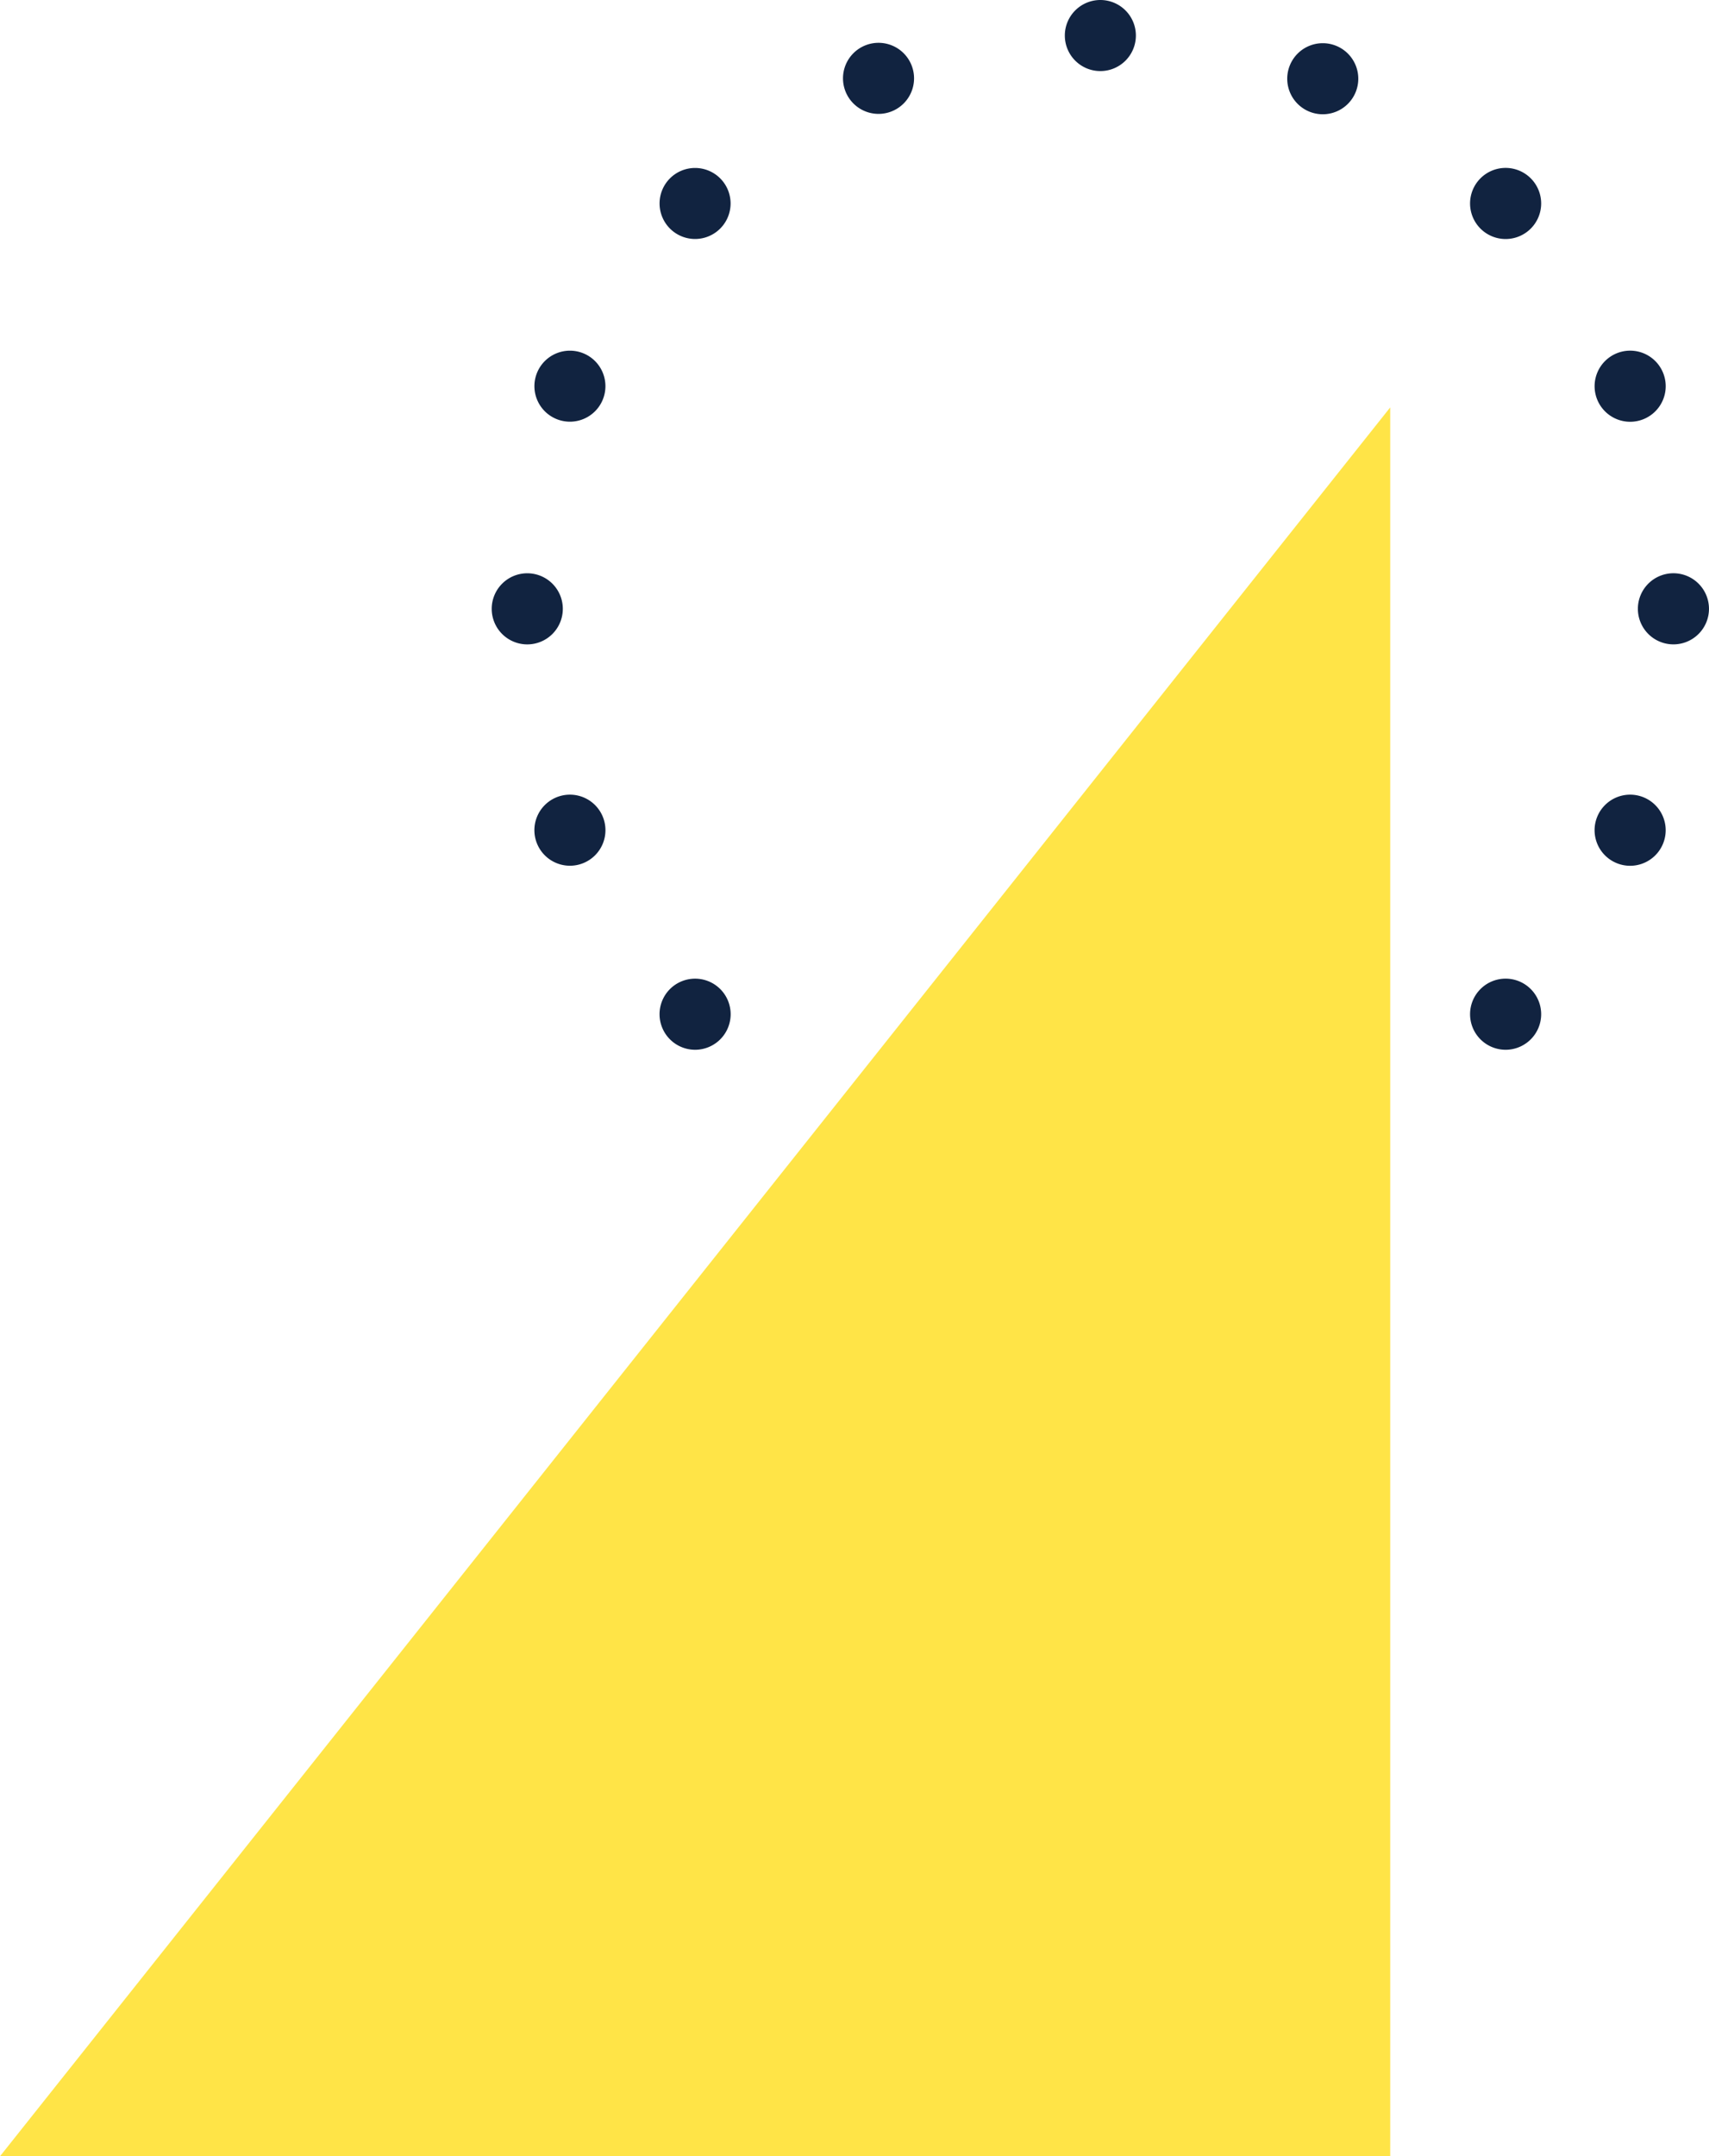 <svg xmlns="http://www.w3.org/2000/svg" width="77.641" height="97.934" viewBox="0 0 77.641 97.934">
  <g id="bg-img01" transform="translate(-430.645 -5515.638)">
    <path id="パス_260" data-name="パス 260" d="M68.929,82.351a1.614,1.614,0,1,0,1.615,1.615A1.615,1.615,0,0,0,68.929,82.351Z" transform="translate(411.705 5433.287)" fill="#112340"/>
    <path id="パス_261" data-name="パス 261" d="M68.929,107.2a1.614,1.614,0,1,0,1.615,1.613A1.615,1.615,0,0,0,68.929,107.2Z" transform="translate(411.705 5460.508)" fill="#112340"/>
    <path id="パス_2817" data-name="パス 2817" d="M1.615,0A1.615,1.615,0,1,1,0,1.615,1.615,1.615,0,0,1,1.615,0Z" transform="translate(452.984 5541.675)" fill="#112340"/>
    <path id="パス_262" data-name="パス 262" d="M81.356,94.777a1.615,1.615,0,1,0,1.613,1.615A1.615,1.615,0,0,0,81.356,94.777Z" transform="translate(425.316 5446.897)" fill="#112340"/>
    <path id="パス_263" data-name="パス 263" d="M59,104.037a1.615,1.615,0,1,0,2.284,0A1.617,1.617,0,0,0,59,104.037Z" transform="translate(402.082 5456.522)" fill="#112340"/>
    <path id="パス_264" data-name="パス 264" d="M76.574,86.463a1.615,1.615,0,1,0,2.284,0A1.615,1.615,0,0,0,76.574,86.463Z" transform="translate(421.33 5437.274)" fill="#112340"/>
    <path id="パス_265" data-name="パス 265" d="M59,86.465a1.613,1.613,0,1,0,2.282,0A1.614,1.614,0,0,0,59,86.465Z" transform="translate(402.082 5437.274)" fill="#112340"/>
    <path id="パス_266" data-name="パス 266" d="M62.977,83.752a1.614,1.614,0,1,0,2.284,0A1.615,1.615,0,0,0,62.977,83.752Z" transform="translate(406.438 5434.304)" fill="#112340"/>
    <path id="パス_267" data-name="パス 267" d="M76.574,104.037a1.615,1.615,0,1,0,2.284,0A1.615,1.615,0,0,0,76.574,104.037Z" transform="translate(421.33 5456.522)" fill="#112340"/>
    <path id="パス_268" data-name="パス 268" d="M79.274,100.049a1.615,1.615,0,1,0,2.284,0A1.615,1.615,0,0,0,79.274,100.049Z" transform="translate(424.287 5452.154)" fill="#112340"/>
    <path id="パス_269" data-name="パス 269" d="M56.286,100.049a1.614,1.614,0,1,0,2.284,0A1.615,1.615,0,0,0,56.286,100.049Z" transform="translate(399.109 5452.154)" fill="#112340"/>
    <path id="パス_2818" data-name="パス 2818" d="M1.615,0A1.615,1.615,0,1,1,0,1.615,1.615,1.615,0,0,1,1.615,0Z" transform="translate(502.42 5533.179) rotate(-45)" fill="#112340"/>
    <path id="パス_270" data-name="パス 270" d="M56.286,90.425a1.613,1.613,0,1,0,2.284,0A1.615,1.615,0,0,0,56.286,90.425Z" transform="translate(399.109 5441.613)" fill="#112340"/>
    <path id="パス_271" data-name="パス 271" d="M72.609,106.714a1.615,1.615,0,1,0,2.284,0A1.615,1.615,0,0,0,72.609,106.714Z" transform="translate(416.988 5459.454)" fill="#112340"/>
    <path id="パス_272" data-name="パス 272" d="M72.609,83.76a1.614,1.614,0,1,0,2.284,0A1.615,1.615,0,0,0,72.609,83.76Z" transform="translate(416.988 5434.313)" fill="#112340"/>
    <path id="パス_273" data-name="パス 273" d="M62.951,106.714a1.614,1.614,0,1,0,2.282,0A1.617,1.617,0,0,0,62.951,106.714Z" transform="translate(406.41 5459.454)" fill="#112340"/>
    <path id="パス_274" data-name="パス 274" d="M107.385,91.182v79.429H44.227Z" transform="translate(386.418 5442.96)" fill="#ffe447"/>
  </g>
</svg>

